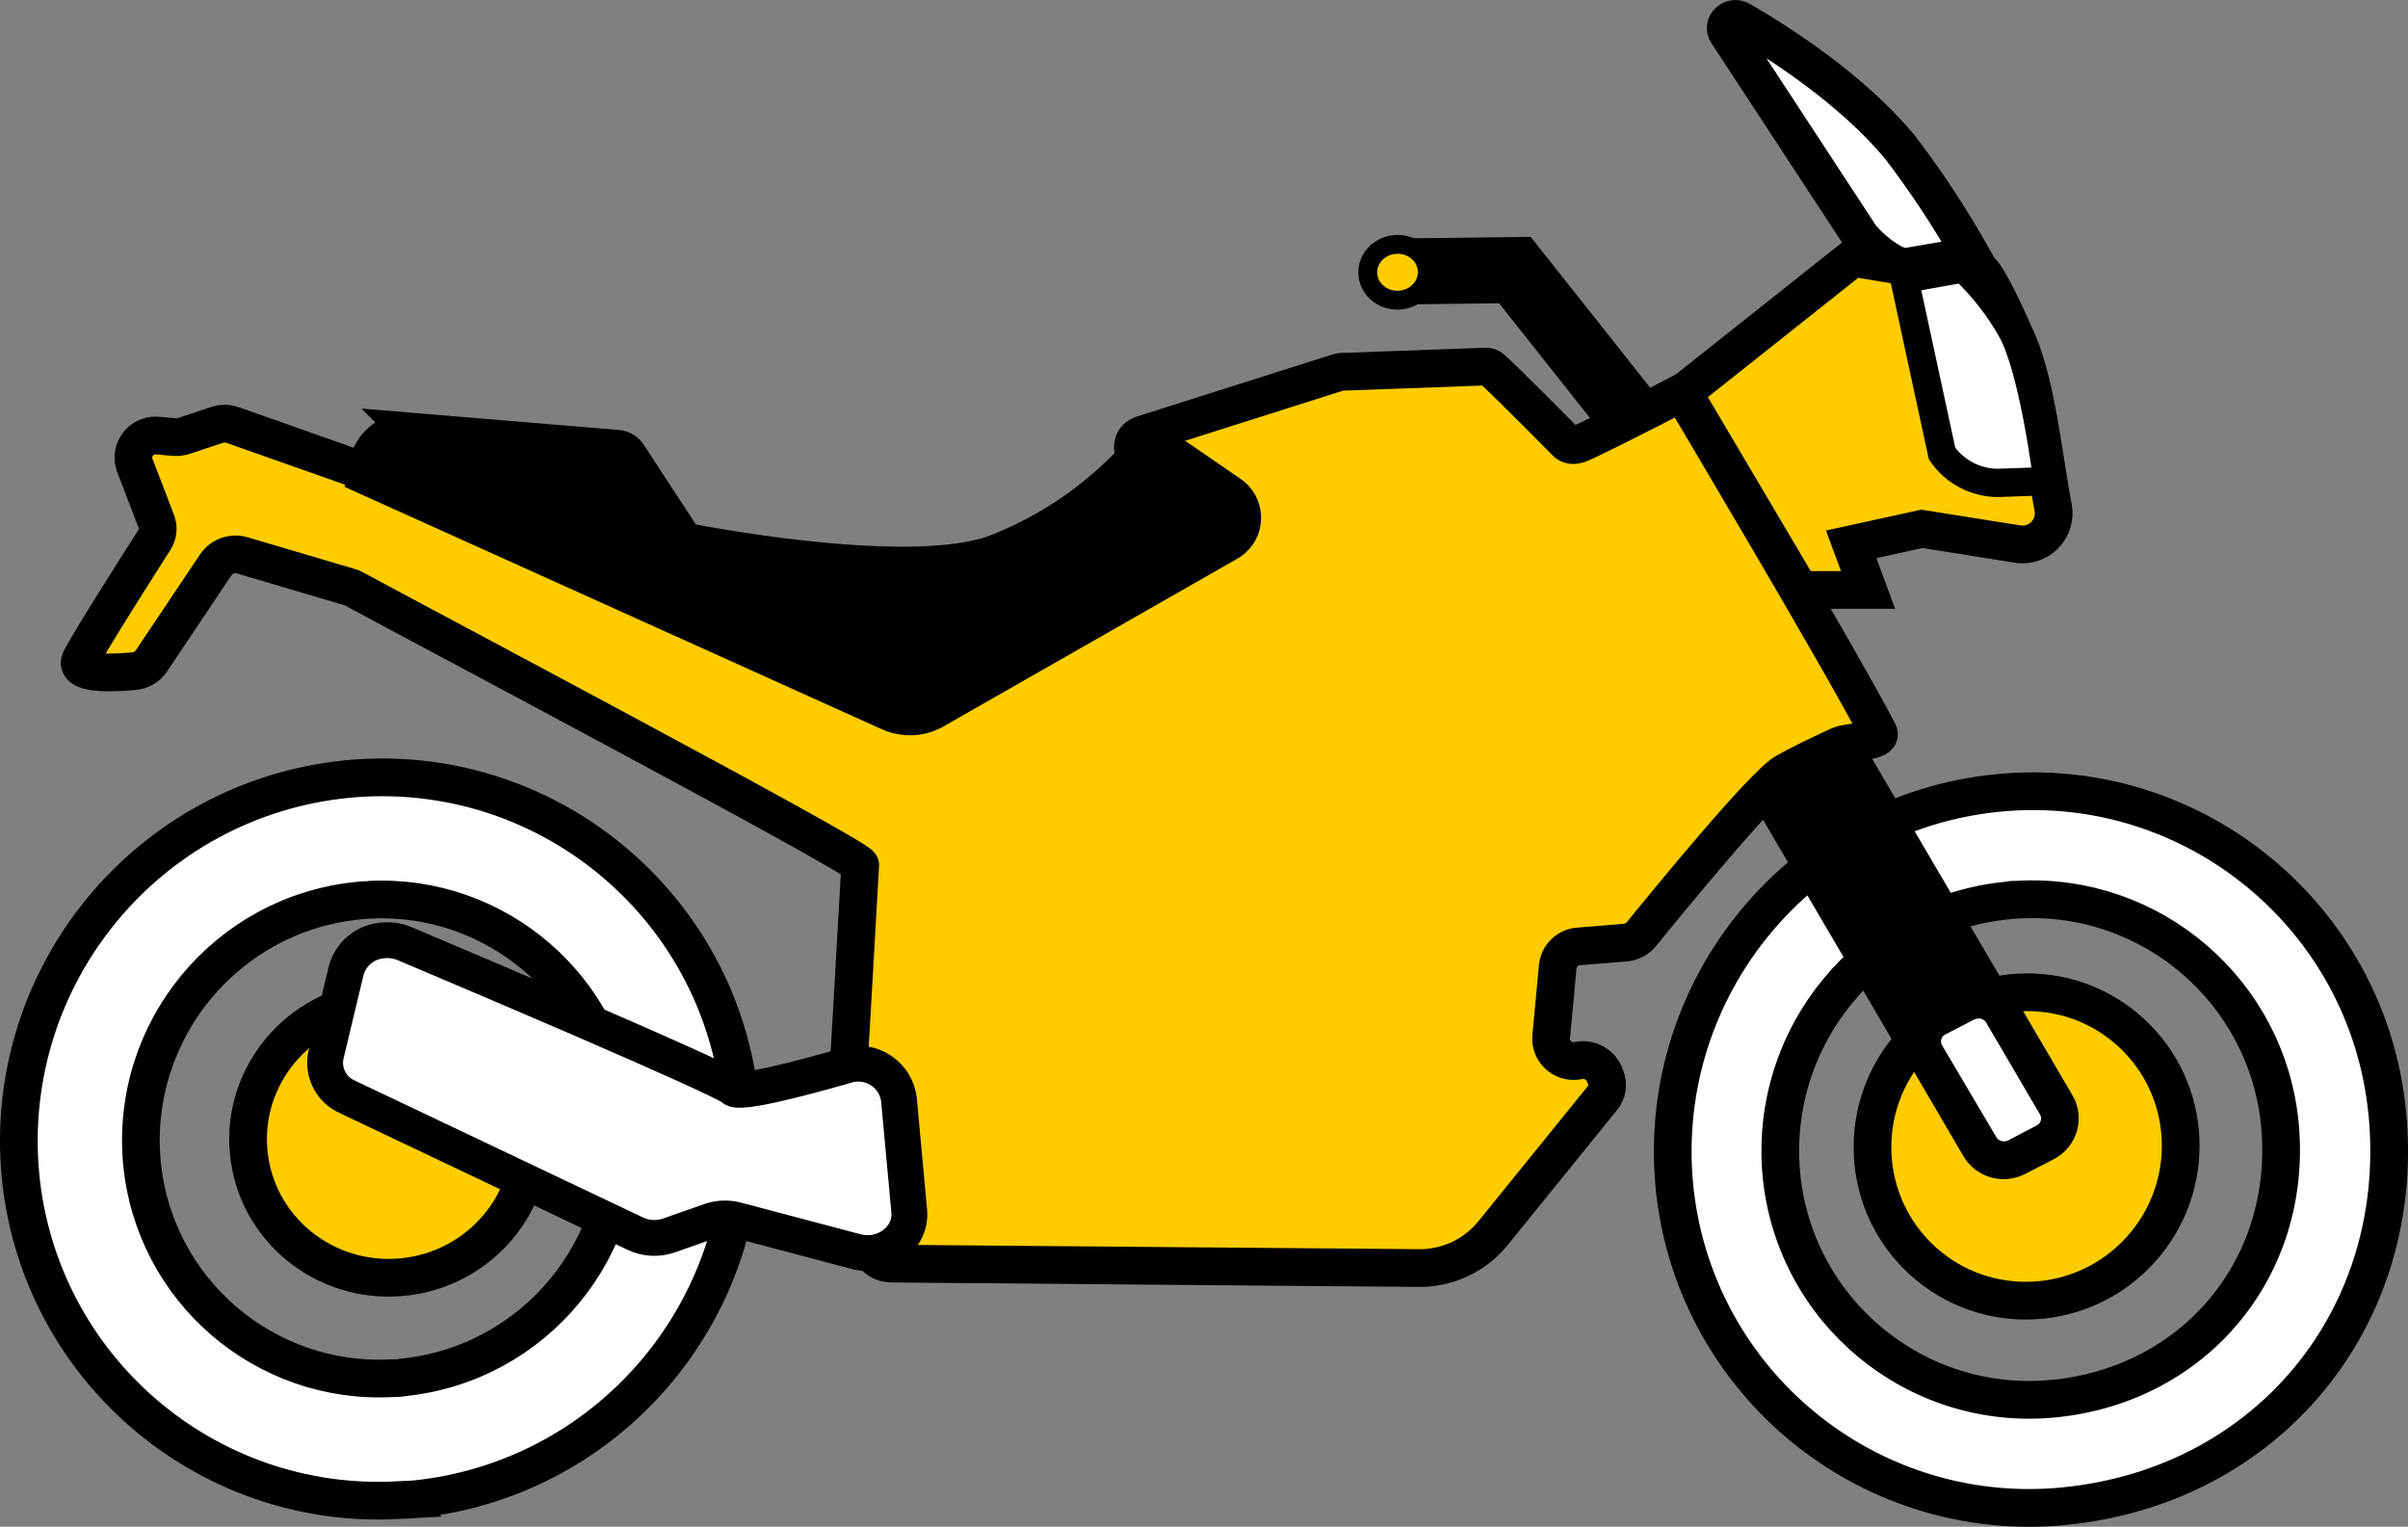 <?xml version="1.0" encoding="UTF-8"?>
<svg xmlns="http://www.w3.org/2000/svg" id="Ebene_1" data-name="Ebene 1" viewBox="0 0 255.41 161.9">
  <rect x="0" y="0" width="255.41" height="161.9" fill="#808080" stroke="none"/>
  <defs>
    <style>
      .cls-1 {
        stroke-width: 3px;
      }

      .cls-1, .cls-2, .cls-3, .cls-4, .cls-5, .cls-6, .cls-7, .cls-8, .cls-9 {
        stroke: #000;
      }

      .cls-1, .cls-3, .cls-10, .cls-5 {
        fill: #fff;
      }

      .cls-1, .cls-3, .cls-4, .cls-5, .cls-6, .cls-7 {
        stroke-miterlimit: 10;
      }

      .cls-2 {
        stroke-miterlimit: 10;
        stroke-width: 4px;
      }

      .cls-2, .cls-6, .cls-8, .cls-9 {
        fill: #fc0;
      }

      .cls-3 {
        stroke-width: 3.8px;
      }

      .cls-4, .cls-5, .cls-6 {
        stroke-width: 4px;
      }

      .cls-11, .cls-7 {
        fill: none;
      }

      .cls-7 {
        stroke-linecap: round;
        stroke-width: 7px;
      }

      .cls-8 {
        stroke-miterlimit: 10;
        stroke-width: 4px;
      }

      .cls-9 {
        stroke-miterlimit: 10;
        stroke-width: 2px;
      }
    </style>
  </defs>
  <g id="Motorräder_o.ä." data-name="Motorräder o.ä.">
    <g id="Motorrad-Enduro-Adventure-gelb">
      <ellipse class="cls-2" cx="214.96" cy="121.57" rx="16.39" ry="16.31" transform="translate(-19.47 199.24) rotate(-47.82)"></ellipse>
      <path class="cls-5" d="M217.3,159.85c-20.29,1.1-37.82-14.01-39.72-34.24-1.9-20.91,13.41-39.44,34.3-41.52,20.78-2.05,39.29,13.14,41.33,33.92,0,.06.01.12.02.19h0c2,21.56-12.73,39.41-34.29,41.52-.55.06-1.09.1-1.64.13ZM214.08,95.4c-.38,0-.75,0-1.14.09-14.61,1.43-25.32,14.38-24,29,1.36,14.53,14.24,25.2,28.77,23.84.04,0,.08,0,.12-.01,15.07-1.48,25.37-14,24-29h0c-1.32-14.13-13.58-24.7-27.75-23.92h0Z"></path>
      <path class="cls-6" d="M196.54,27.35l-18,14.28,12.38,20.93h7.22l-1.79-4.84,7.5-1.64,10,1.59c1.79.37,3.54-.79,3.91-2.58.08-.38.09-.76.03-1.14-1-5.2-1.74-13-3.77-17.68-3.08-7.07-3.88-7.48-3.88-7.48l-8.15-.55-5.45-.89Z"></path>
      <ellipse class="cls-8" cx="41.3" cy="120.74" rx="14.99" ry="14.75" transform="translate(-16.98 7.22) rotate(-8.29)"></ellipse>
      <ellipse class="cls-11" cx="214.94" cy="121.58" rx="28.02" ry="26.24" transform="translate(-4.21 7.77) rotate(-2.05)"></ellipse>
      <path class="cls-4" d="M211.29,106.08l-18.3-31.17c-.53-.84-1.61-1.13-2.49-.68l-5,2.6c-.84.4-1.18,1.41-.78,2.24.02.03.03.06.05.1l18.28,31.17c.53.84,1.61,1.14,2.49.67l5-2.59c.84-.4,1.2-1.41.79-2.25-.01-.03-.03-.06-.04-.09Z"></path>
      <path class="cls-10" d="M212.53,123c-1.04,0-2-.54-2.52-1.43l-5.72-9.74c-.39-.66-.49-1.46-.28-2.2.23-.75.75-1.39,1.45-1.76l3.05-1.57c1.38-.71,3.08-.23,3.88,1.1l5.72,9.75c.39.66.49,1.46.27,2.2-.22.76-.74,1.39-1.44,1.75l-3,1.57c-.42.22-.89.33-1.36.33h-.05Z"></path>
      <path d="M209.87,108c.33,0,.63.16.8.44l5.71,9.75c.23.39.1.89-.29,1.12-.02.01-.05.03-.07.04l-3.03,1.59c-.14.07-.29.1-.44.1-.33,0-.63-.16-.8-.44l-5.76-9.75c-.23-.39-.1-.89.29-1.12.02-.01.05-.03.07-.04l3.05-1.58c.14-.07.29-.1.44-.1M209.84,104.01c-.79,0-1.57.19-2.28.55l-3,1.58c-2.38,1.19-3.34,4.09-2.15,6.47.05.09.09.18.15.27l5.71,9.75c.89,1.5,2.51,2.41,4.25,2.41.79,0,1.57-.19,2.28-.55l3.05-1.57c1.19-.62,2.08-1.71,2.45-3,.36-1.27.19-2.63-.48-3.77l-5.71-9.74c-.89-1.5-2.51-2.42-4.25-2.42l-.02.02Z"></path>
      <path class="cls-6" d="M24.67,45.07l70.1,24.73c.6.21,1.26.19,1.85-.05l32.74-13.49c1.16-.42,1.76-1.69,1.34-2.85-.2-.54-.6-.99-1.11-1.25l-7.41-1.87c-1.78-.93-2.94-3.45-1.06-4.19l20.7-6.57c.25-.09.52-.13.78-.11l15-.55c.22-.01.44.07.61.22,1.49,1.31,8,7.9,8,7.9.73.5,1.47,0,2.28-.36,5-2.41,9.91-5,9.91-5,.74,1.27,16.66,28,20.83,36,.59,1.14-2.94.89-4.16,1.44-1.74.8-4.14,1.93-5.73,2.85-2.39,1.4-12.55,13.82-15.24,17.14-.43.52-1.06.85-1.74.9l-4.9.4c-1.15.07-2.09.95-2.23,2.1l-.71,7.56c-.07,1.31.95,2.43,2.26,2.5.22.01.43,0,.64-.06h0c1.14-.23,2.29.37,2.75,1.44l.14.36c.29.74.16,1.58-.35,2.19l-11.67,14.41c-1.93,2.32-4.81,3.65-7.83,3.61l-55.89-.47c-.64,0-1.25-.25-1.72-.68l-3.11-3c-.49-.45-.74-1.1-.69-1.76.45-6,2.14-35.81,2.19-36.82,0-.81-49.92-27.2-53.67-29.28-.15-.09-.32-.16-.49-.2l-11.36-3.36c-1.06-.32-2.21.08-2.84,1l-6.83,10.2c-.41.61-1.08,1.01-1.82,1.07-2.21.21-6.59.43-5.65-1.31,1.26-2.35,6.09-9.93,7.79-12.59.39-.59.47-1.34.2-2l-2.3-6c-.41-1.23.26-2.56,1.49-2.97.34-.11.71-.15,1.06-.1l1.65.15c.37.03.74-.02,1.09-.14l3.43-1.14c.54-.19,1.14-.19,1.68,0Z"></path>
      <path class="cls-4" d="M43.61,45.77l21.86,1.82c.46.03.88.28,1.13.66l6,9.17s23.31,4.71,32.87,1.33c5.75-2.19,10.91-5.7,15.06-10.24.86-1,3.36-.59,4.42.14l5.5,3.78c1.37.93,1.72,2.8.79,4.17-.28.41-.66.74-1.1.97l-31.31,17.87c-1.37.67-2.96.72-4.36.12l-55.6-25.08.57-2.41c.82-1.52,2.45-2.42,4.17-2.3Z"></path>
      <path class="cls-5" d="M183.2,3.48c-.57-.86.49-1.86,1.42-1.33,4.36,2.53,11.8,7.35,16.86,13.4,2.81,3.67,5.36,7.54,7.64,11.57l-6.28,1.07c-1.34.84-4.65-1.93-5.54-3.19l-14.1-21.52Z"></path>
      <polyline class="cls-7" points="148.02 28.79 160.68 28.64 172.14 43.1"></polyline>
      <ellipse class="cls-9" cx="148.23" cy="28.87" rx="3.16" ry="2.96" transform="translate(-.94 5.35) rotate(-2.06)"></ellipse>
      <path class="cls-1" d="M201.99,29.58l4,18.52c1.34,1.93,3.54,3.09,5.89,3.11l5.3-.19s-1.46-11.82-3.8-16c-1.37-2.44-3.1-4.65-5.14-6.56l-6.25,1.12Z"></path>
      <path class="cls-5" d="M42.26,159.08c-20.48,1.13-38.19-14.13-40.1-34.55-1.92-21.1,13.53-39.81,34.62-41.91,20.99-2.06,39.68,13.29,41.74,34.28,0,.05,0,.1.01.15,1.93,21.12-13.52,39.84-34.62,41.95l-1.65.08ZM39.08,95.42c-.37,0-.73.05-1.09.09-13.97,1.39-24.21,13.78-22.94,27.76,1.27,13.52,13,23.62,26.56,22.88.37,0,.73,0,1.09-.08,13.97-1.39,24.21-13.78,22.94-27.76-1.27-13.52-13-23.63-26.56-22.89Z"></path>
      <path class="cls-3" d="M36.72,102.92l-2.14,8.93c-.41,1.83.53,3.7,2.25,4.46l30.55,14.51c1.13.54,2.43.6,3.61.18l4.33-1.52c.9-.32,1.88-.35,2.8-.11l12.66,3.35c3,.8,5.92-1.43,5.66-4.29l-1.1-11.92c-.35-2.38-2.56-4.02-4.94-3.67-.25.04-.5.1-.74.18-4.79,1.37-11.25,3.07-11.9,2.4-.93-1-28.72-12.76-34.84-15.35-.78-.33-1.63-.44-2.47-.33h0c-1.78.19-3.26,1.45-3.73,3.18Z"></path>
    </g>
  </g>
</svg>
